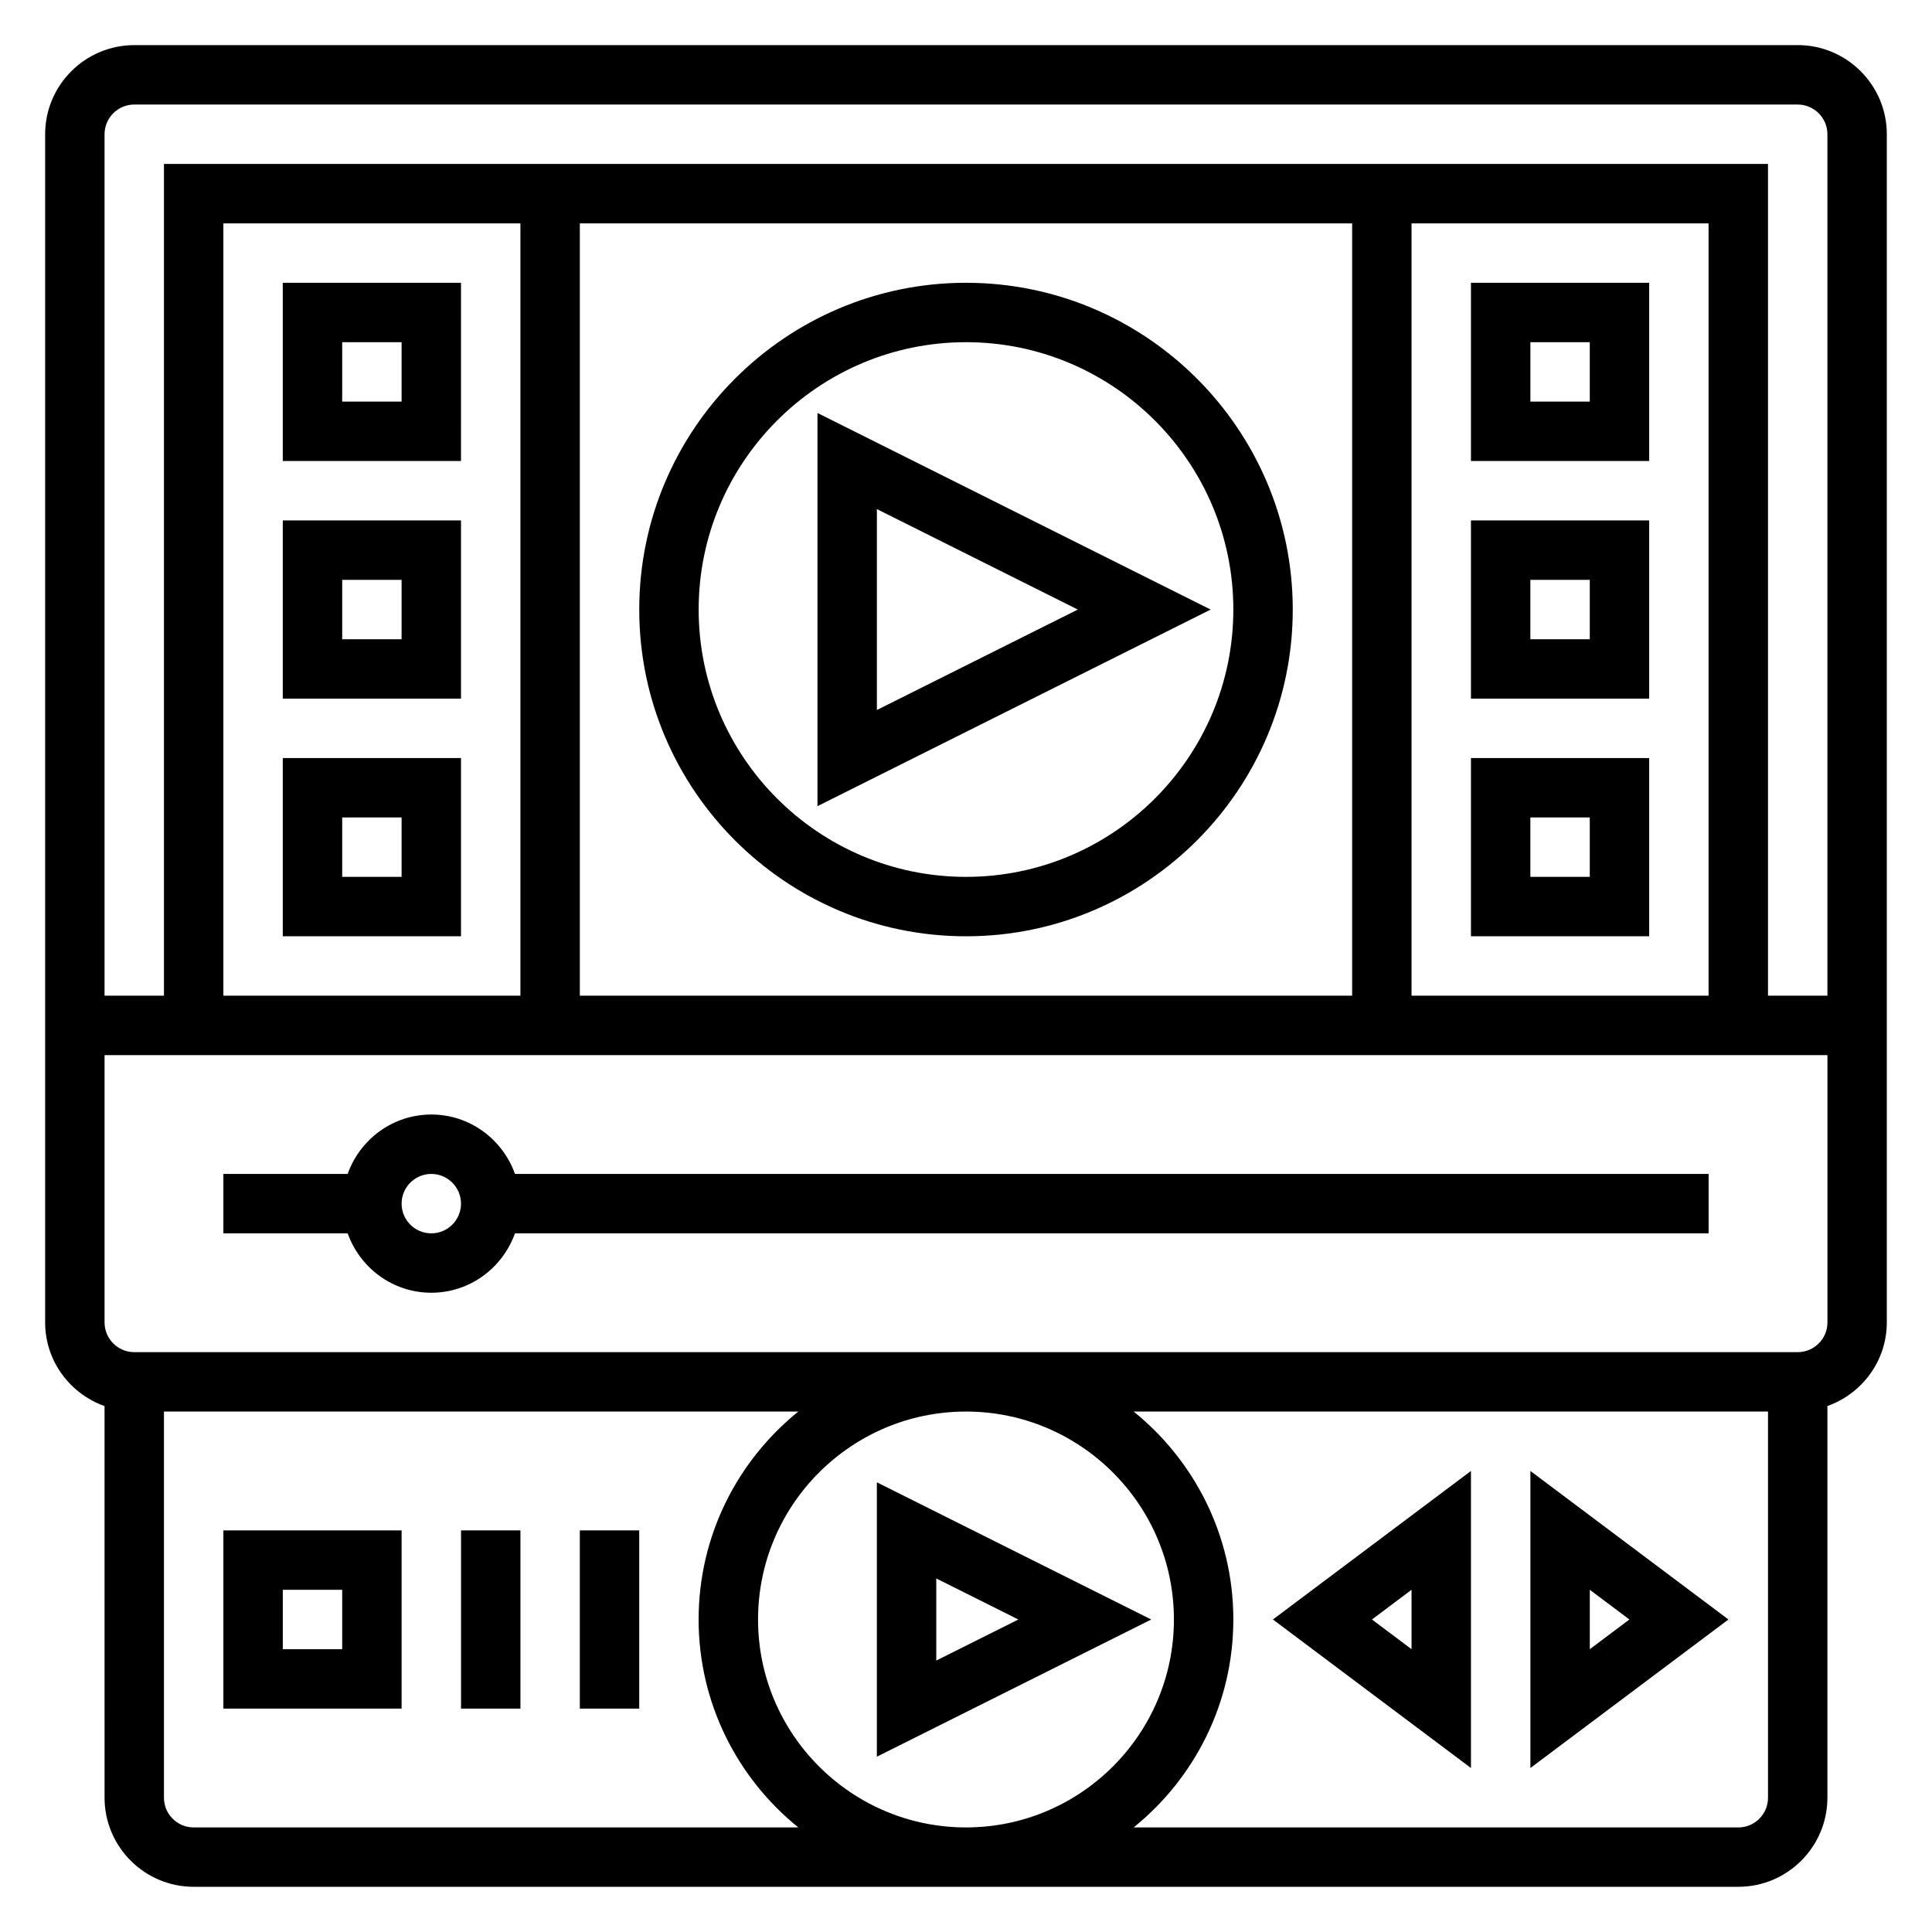 <?xml version="1.0" encoding="UTF-8"?>
<!-- Uploaded to: ICON Repo, www.svgrepo.com, Generator: ICON Repo Mixer Tools -->
<svg fill="#000000" width="800px" height="800px" version="1.1" viewBox="144 144 512 512" xmlns="http://www.w3.org/2000/svg">
 <g>
  <path d="m400 218.94c-47.742 0-86.594 38.848-86.594 86.594 0 47.742 38.848 86.594 86.594 86.594 47.742 0 86.594-38.848 86.594-86.594-0.004-47.746-38.852-86.594-86.594-86.594zm0 157.44c-39.07 0-70.848-31.789-70.848-70.848 0-39.062 31.781-70.848 70.848-70.848 39.07 0 70.848 31.789 70.848 70.848s-31.781 70.848-70.848 70.848z"/>
  <path d="m258.3 439.36c-10.25 0-18.91 6.606-22.168 15.742h-32.934v15.742h32.938c3.258 9.141 11.918 15.742 22.168 15.742s18.91-6.606 22.168-15.742l316.33 0.004v-15.742l-316.33-0.004c-3.258-9.137-11.918-15.742-22.168-15.742zm0 31.488c-4.344 0-7.871-3.535-7.871-7.871 0-4.336 3.527-7.871 7.871-7.871s7.871 3.535 7.871 7.871c0.004 4.336-3.523 7.871-7.871 7.871z"/>
  <path d="m620.41 155.96h-440.83c-13.02 0-23.617 10.598-23.617 23.617v314.88c0 10.25 6.606 18.91 15.742 22.168l0.004 103.78c0 13.02 10.598 23.617 23.617 23.617h409.34c13.02 0 23.617-10.598 23.617-23.617v-103.79c9.141-3.258 15.742-11.918 15.742-22.168v-314.88c0-13.02-10.598-23.617-23.617-23.617zm-440.83 15.746h440.83c4.344 0 7.871 3.535 7.871 7.871v228.29h-15.742v-220.42h-425.09v220.42h-15.742v-228.29c0-4.336 3.527-7.871 7.871-7.871zm23.617 236.16v-204.67h78.719v204.67zm94.465-204.67h204.67v204.67h-204.67zm220.41 0h78.719v204.67h-78.719zm-322.75 425.09c-4.344 0-7.871-3.535-7.871-7.871v-102.34h168.11c-16.09 12.996-26.418 32.859-26.418 55.105s10.328 42.109 26.418 55.105zm259.78-55.105c0 30.387-24.727 55.105-55.105 55.105s-55.105-24.719-55.105-55.105c0-30.387 24.727-55.105 55.105-55.105s55.105 24.719 55.105 55.105zm149.57 55.105h-160.24c16.09-13 26.418-32.859 26.418-55.105s-10.328-42.109-26.418-55.105h168.11v102.34c0 4.34-3.527 7.875-7.871 7.875zm15.742-125.95h-440.83c-4.344 0-7.871-3.535-7.871-7.871v-70.848h456.58v70.848c0 4.336-3.527 7.871-7.875 7.871z"/>
  <path d="m218.94 218.94v47.23h47.23l0.004-47.23zm31.488 31.488h-15.742v-15.742h15.742z"/>
  <path d="m218.94 392.12h47.23v-47.23h-47.23zm15.746-31.488h15.742v15.742h-15.742z"/>
  <path d="m218.94 329.15h47.23v-47.23h-47.23zm15.746-31.484h15.742v15.742h-15.742z"/>
  <path d="m533.82 218.94v47.23h47.23v-47.23zm31.488 31.488h-15.742v-15.742h15.742z"/>
  <path d="m533.82 392.12h47.23v-47.23h-47.23zm15.742-31.488h15.742v15.742h-15.742z"/>
  <path d="m533.82 329.15h47.23v-47.23h-47.23zm15.742-31.484h15.742v15.742h-15.742z"/>
  <path d="m360.64 253.44v104.2l104.2-52.098zm15.746 25.473 53.246 26.625-53.246 26.621z"/>
  <path d="m376.38 536.83v72.707l72.707-36.352zm15.742 25.477 21.758 10.879-21.758 10.879z"/>
  <path d="m297.66 549.57h15.742v47.23h-15.742z"/>
  <path d="m266.18 549.57h15.742v47.23h-15.742z"/>
  <path d="m203.2 596.8h47.23v-47.23l-47.23-0.004zm15.742-31.488h15.742v15.742h-15.742z"/>
  <path d="m549.57 612.54 52.484-39.359-52.484-39.359zm15.746-47.23 10.492 7.871-10.492 7.871z"/>
  <path d="m533.82 612.54v-78.719l-52.484 39.359zm-15.746-31.488-10.492-7.871 10.492-7.871z"/>
 </g>
</svg>